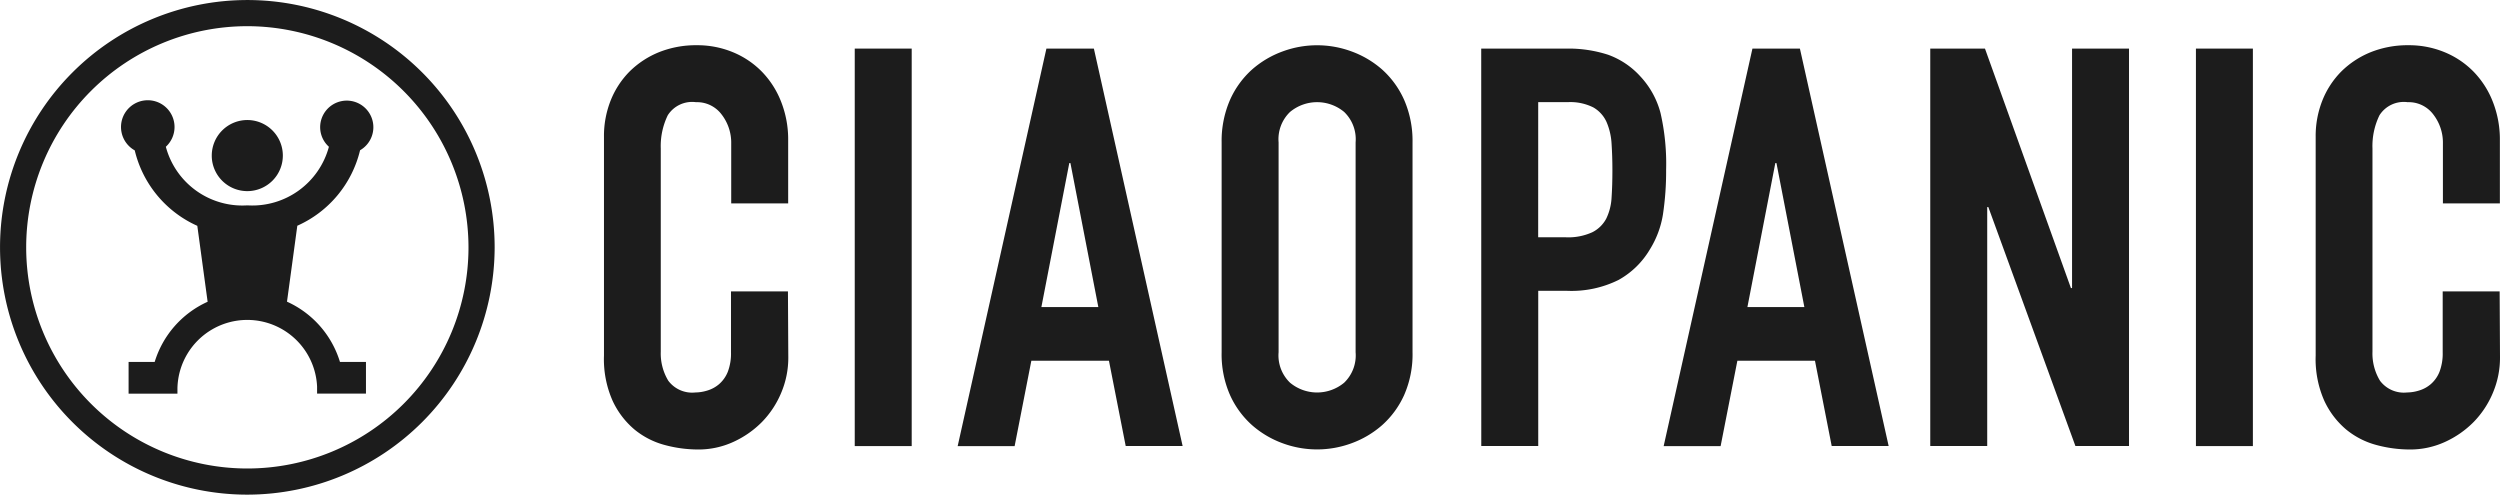 <svg xmlns="http://www.w3.org/2000/svg" width="78" height="15.433"><defs><clipPath id="a"><path fill="#1c1c1c" d="M0 0h78v15.433H0z" data-name="長方形 25852"/></clipPath></defs><g fill="#1c1c1c" clip-path="url(#a)" data-name="グループ 1034"><path d="M7.717 15.433a7.716 7.716 0 1 1 7.716-7.717 7.725 7.725 0 0 1-7.716 7.717m0-14.616a6.9 6.9 0 1 0 6.9 6.9 6.91 6.91 0 0 0-6.9-6.9" data-name="パス 184"/><path d="M7.716 3.745a1.109 1.109 0 1 1-1.109 1.139v-.03a1.11 1.11 0 0 1 1.109-1.109" data-name="パス 185"/><path d="M10.606 11.293h.812v.987H9.893v-.222a2.18 2.18 0 0 0-4.357.055v.169H4.012v-.989h.814a3.03 3.03 0 0 1 1.652-1.878l-.322-2.369a3.46 3.46 0 0 1-1.952-2.354.835.835 0 1 1 .972-.115v.009a2.47 2.47 0 0 0 2.511 1.823h.064a2.474 2.474 0 0 0 2.509-1.823v-.009a.82.82 0 0 1-.271-.6.83.83 0 1 1 1.245.711 3.46 3.46 0 0 1-1.958 2.355c-.016.119-.3 2.216-.322 2.369a3.03 3.03 0 0 1 1.652 1.878" data-name="パス 186"/><path d="M24.595 11.147a2.8 2.8 0 0 1-.218 1.1 2.9 2.9 0 0 1-.6.915 3 3 0 0 1-.9.627 2.6 2.6 0 0 1-1.106.235 4 4 0 0 1-1.028-.139 2.5 2.5 0 0 1-.941-.479 2.6 2.6 0 0 1-.688-.9 3.2 3.2 0 0 1-.27-1.411V4.267a3 3 0 0 1 .209-1.132 2.7 2.7 0 0 1 .592-.906 2.8 2.8 0 0 1 .914-.6 3.1 3.1 0 0 1 1.176-.218 2.9 2.9 0 0 1 1.132.218 2.7 2.7 0 0 1 .906.61 2.8 2.8 0 0 1 .6.941 3.2 3.2 0 0 1 .218 1.193v1.974h-1.777v-1.87a1.44 1.44 0 0 0-.3-.906.96.96 0 0 0-.8-.383.9.9 0 0 0-.88.409 2.2 2.2 0 0 0-.218 1.036v6.34a1.64 1.64 0 0 0 .235.906.93.93 0 0 0 .845.366 1.3 1.3 0 0 0 .375-.061 1 1 0 0 0 .366-.2 1 1 0 0 0 .27-.383 1.6 1.6 0 0 0 .1-.61v-1.9h1.777Z" data-name="パス 187"/><path d="M26.668 1.516h1.777v12.402h-1.777z" data-name="長方形 25850"/><path d="M32.648 1.516h1.481l2.769 12.4h-1.776l-.523-2.661h-2.421l-.522 2.665h-1.777Zm.749 3.571h-.035l-.871 4.494h1.777Z" data-name="パス 188"/><path d="M38.115 4.442a3.2 3.2 0 0 1 .261-1.324 2.8 2.8 0 0 1 .688-.949 3 3 0 0 1 .958-.566 3.1 3.1 0 0 1 2.142 0 3 3 0 0 1 .958.566 2.8 2.8 0 0 1 .688.949 3.2 3.2 0 0 1 .261 1.324v6.549a3.15 3.15 0 0 1-.261 1.333 2.8 2.8 0 0 1-.688.941 3 3 0 0 1-.958.566 3.1 3.1 0 0 1-2.142 0 3 3 0 0 1-.958-.566 2.8 2.8 0 0 1-.688-.941 3.15 3.15 0 0 1-.261-1.333Zm1.777 6.549a1.18 1.18 0 0 0 .357.949 1.32 1.32 0 0 0 1.689 0 1.18 1.18 0 0 0 .357-.949V4.442a1.18 1.18 0 0 0-.357-.949 1.32 1.32 0 0 0-1.689 0 1.18 1.18 0 0 0-.357.949Z" data-name="パス 189"/><path d="M46.214 1.516h2.669a4 4 0 0 1 1.289.192 2.5 2.5 0 0 1 1.01.679 2.66 2.66 0 0 1 .627 1.141 7.1 7.1 0 0 1 .174 1.768 9 9 0 0 1-.1 1.4 2.95 2.95 0 0 1-.409 1.089 2.6 2.6 0 0 1-.975.949 3.3 3.3 0 0 1-1.6.34h-.906v4.842h-1.777Zm1.777 5.887h.853a1.8 1.8 0 0 0 .836-.157 1 1 0 0 0 .436-.427 1.7 1.7 0 0 0 .165-.653q.026-.383.026-.854 0-.435-.026-.827a2 2 0 0 0-.157-.679 1 1 0 0 0-.409-.453 1.6 1.6 0 0 0-.8-.166h-.923Z" data-name="パス 190"/><path d="M54.676 1.516h1.481l2.769 12.4h-1.777l-.522-2.661h-2.421l-.523 2.665h-1.777Zm.749 3.571h-.035l-.871 4.494h1.777Z" data-name="パス 191"/><path d="M60.224 1.516h1.707l2.682 7.472h.035V1.516h1.777v12.4h-1.672l-2.717-7.455h-.035v7.455h-1.777Z" data-name="パス 192"/><path d="M68.513 1.516h1.777v12.402h-1.777z" data-name="長方形 25851"/><path d="M78 11.147a2.8 2.8 0 0 1-.218 1.1 2.9 2.9 0 0 1-.6.915 3 3 0 0 1-.9.627 2.6 2.6 0 0 1-1.106.235 4 4 0 0 1-1.028-.139 2.5 2.5 0 0 1-.941-.479 2.6 2.6 0 0 1-.688-.9 3.2 3.2 0 0 1-.27-1.411V4.267a3 3 0 0 1 .209-1.132 2.7 2.7 0 0 1 .592-.906 2.8 2.8 0 0 1 .914-.6 3.1 3.1 0 0 1 1.176-.218 2.9 2.9 0 0 1 1.132.218 2.7 2.7 0 0 1 .906.61 2.8 2.8 0 0 1 .6.941 3.2 3.2 0 0 1 .218 1.193v1.974h-1.777v-1.87a1.44 1.44 0 0 0-.3-.906.96.96 0 0 0-.8-.383.9.9 0 0 0-.88.409 2.2 2.2 0 0 0-.218 1.036v6.34a1.64 1.64 0 0 0 .235.906.93.93 0 0 0 .845.366 1.3 1.3 0 0 0 .375-.061 1 1 0 0 0 .366-.2 1 1 0 0 0 .27-.383 1.6 1.6 0 0 0 .1-.61v-1.9h1.777Z" data-name="パス 193"/></g></svg>